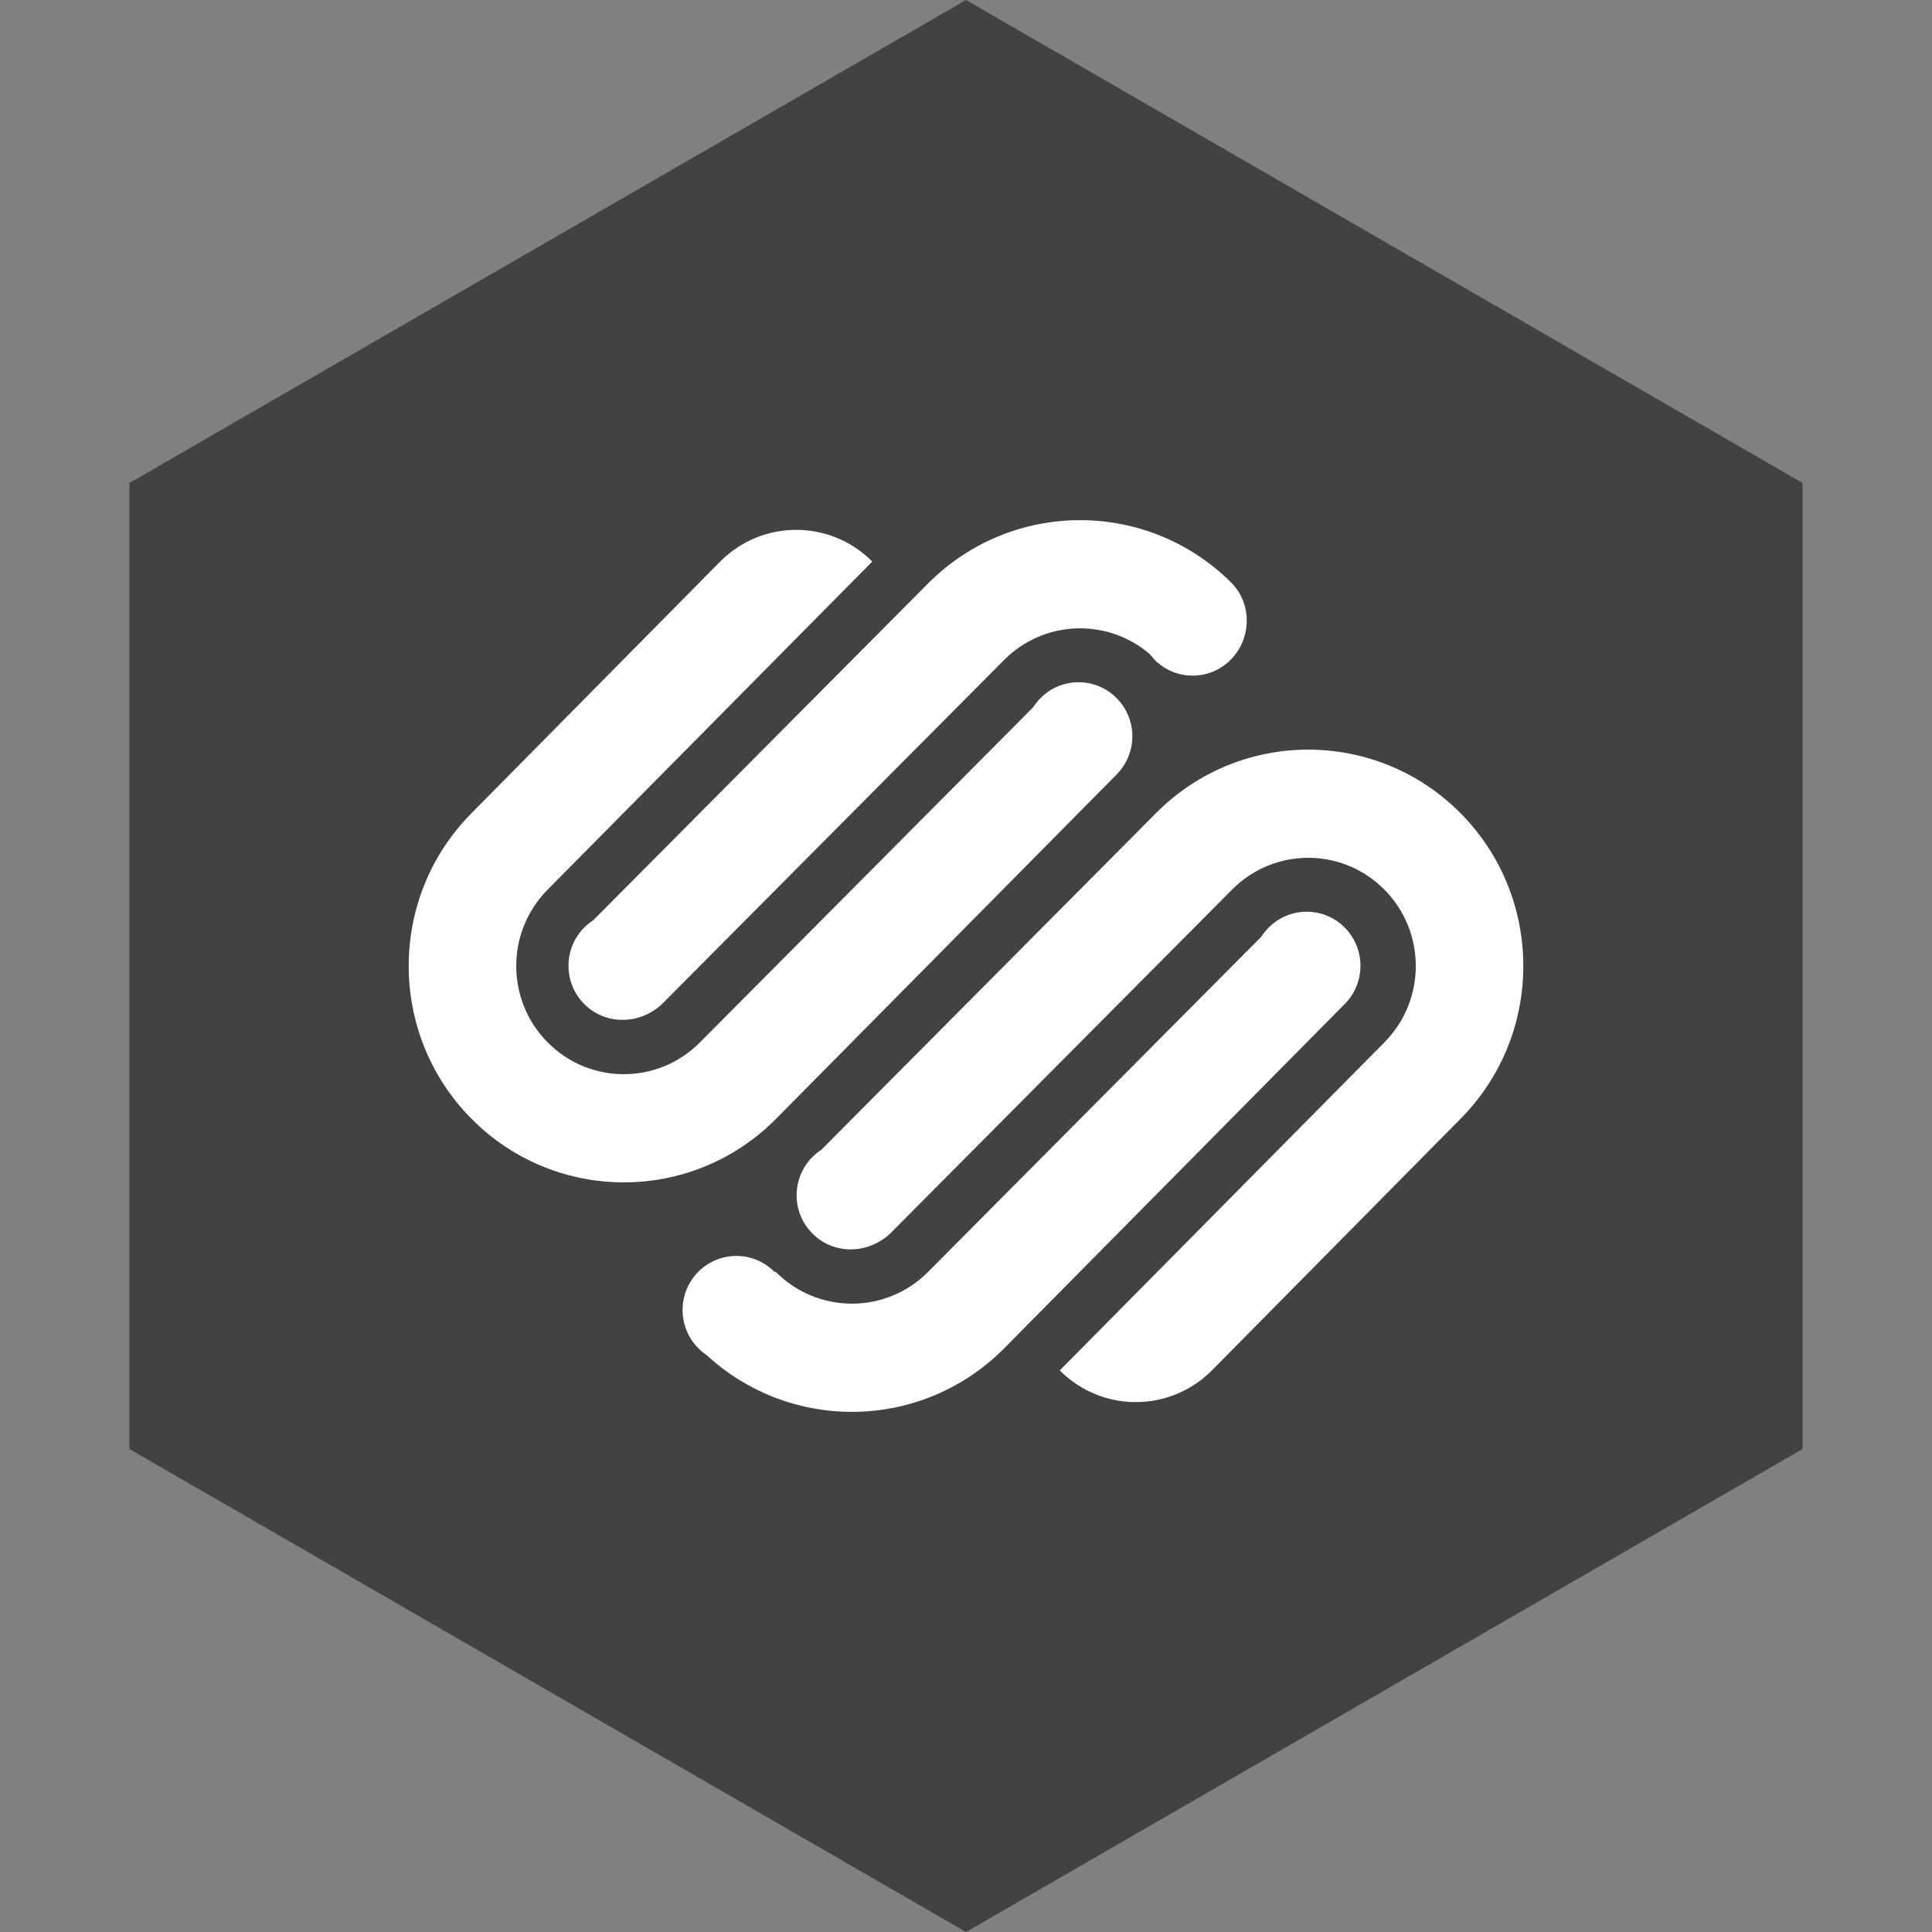 <?xml version="1.0" ?><svg height="60px" version="1.1" viewBox="0 0 60 60" width="60px" xmlns="http://www.w3.org/2000/svg" xmlns:sketch="http://www.bohemiancoding.com/sketch/ns" xmlns:xlink="http://www.w3.org/1999/xlink"><rect x="0" y="0" width="60" height="60" fill="#808080" stroke="none"/><title/><desc/><defs/><g fill="none" fill-rule="evenodd" id="soical" stroke="none" stroke-width="1"><g id="social" transform="translate(-473, -538)"><g id="slices" transform="translate(173, 138)"/><g fill="#424242" id="hexagon-flat" transform="translate(173, 138)"><polygon id="Polygon-43" points="330 400 355.981 415 355.981 445 330 460 304.019 445 304.019 415 "/></g><g fill="#FFFFFF" id="icon" transform="translate(182, 150)"><path d="M309.425,416.578 L319.819,406.122 C322.429,403.498 326.658,403.498 329.266,406.122 C329.891,406.779 329.862,407.844 329.219,408.49 C328.566,409.147 327.511,409.147 326.856,408.49 L326.699,408.307 C325.387,407.189 323.419,407.252 322.181,408.498 L311.553,419.188 C310.853,419.836 309.796,419.836 309.144,419.181 C308.492,418.525 308.492,417.461 309.144,416.805 C309.232,416.718 309.326,416.643 309.425,416.578 L309.425,416.578 Z M332.761,416.806 C332.109,416.15 331.053,416.15 330.4,416.806 C330.313,416.894 330.237,416.989 330.172,417.089 L319.819,427.503 C318.515,428.814 316.4,428.814 315.096,427.503 L315.048,427.496 C314.397,426.84 313.34,426.84 312.687,427.496 C312.035,428.15 312.035,429.216 312.687,429.87 C312.77,429.954 312.859,430.027 312.953,430.091 C315.576,432.5 319.644,432.43 322.181,429.878 L332.761,419.181 C333.413,418.526 333.413,417.461 332.761,416.806 L332.761,416.806 Z M316.51,423.705 C316.411,423.77 316.316,423.845 316.23,423.933 C315.577,424.588 315.577,425.653 316.23,426.307 C316.881,426.963 317.938,426.963 318.639,426.315 L329.266,415.624 C330.571,414.312 332.686,414.312 333.989,415.624 C335.295,416.936 335.295,419.064 333.989,420.376 L323.912,430.56 C325.218,431.871 327.331,431.871 328.636,430.56 L336.352,422.751 C338.96,420.127 338.96,415.873 336.352,413.248 C333.744,410.625 329.514,410.625 326.905,413.248 L316.51,423.705 L316.51,423.705 Z M315.096,422.751 L325.676,412.054 C326.329,411.398 326.329,410.334 325.676,409.679 C325.025,409.023 323.967,409.023 323.315,409.679 C323.227,409.766 323.152,409.861 323.088,409.962 L312.734,420.376 C311.43,421.688 309.316,421.688 308.012,420.376 C306.706,419.064 306.706,416.936 308.012,415.624 L318.089,405.44 C316.785,404.127 314.669,404.127 313.365,405.44 L305.649,413.248 C303.04,415.873 303.04,420.127 305.649,422.751 C308.258,425.376 312.489,425.376 315.096,422.751 L315.096,422.751 Z" id="squarespace"/></g></g></g></svg>